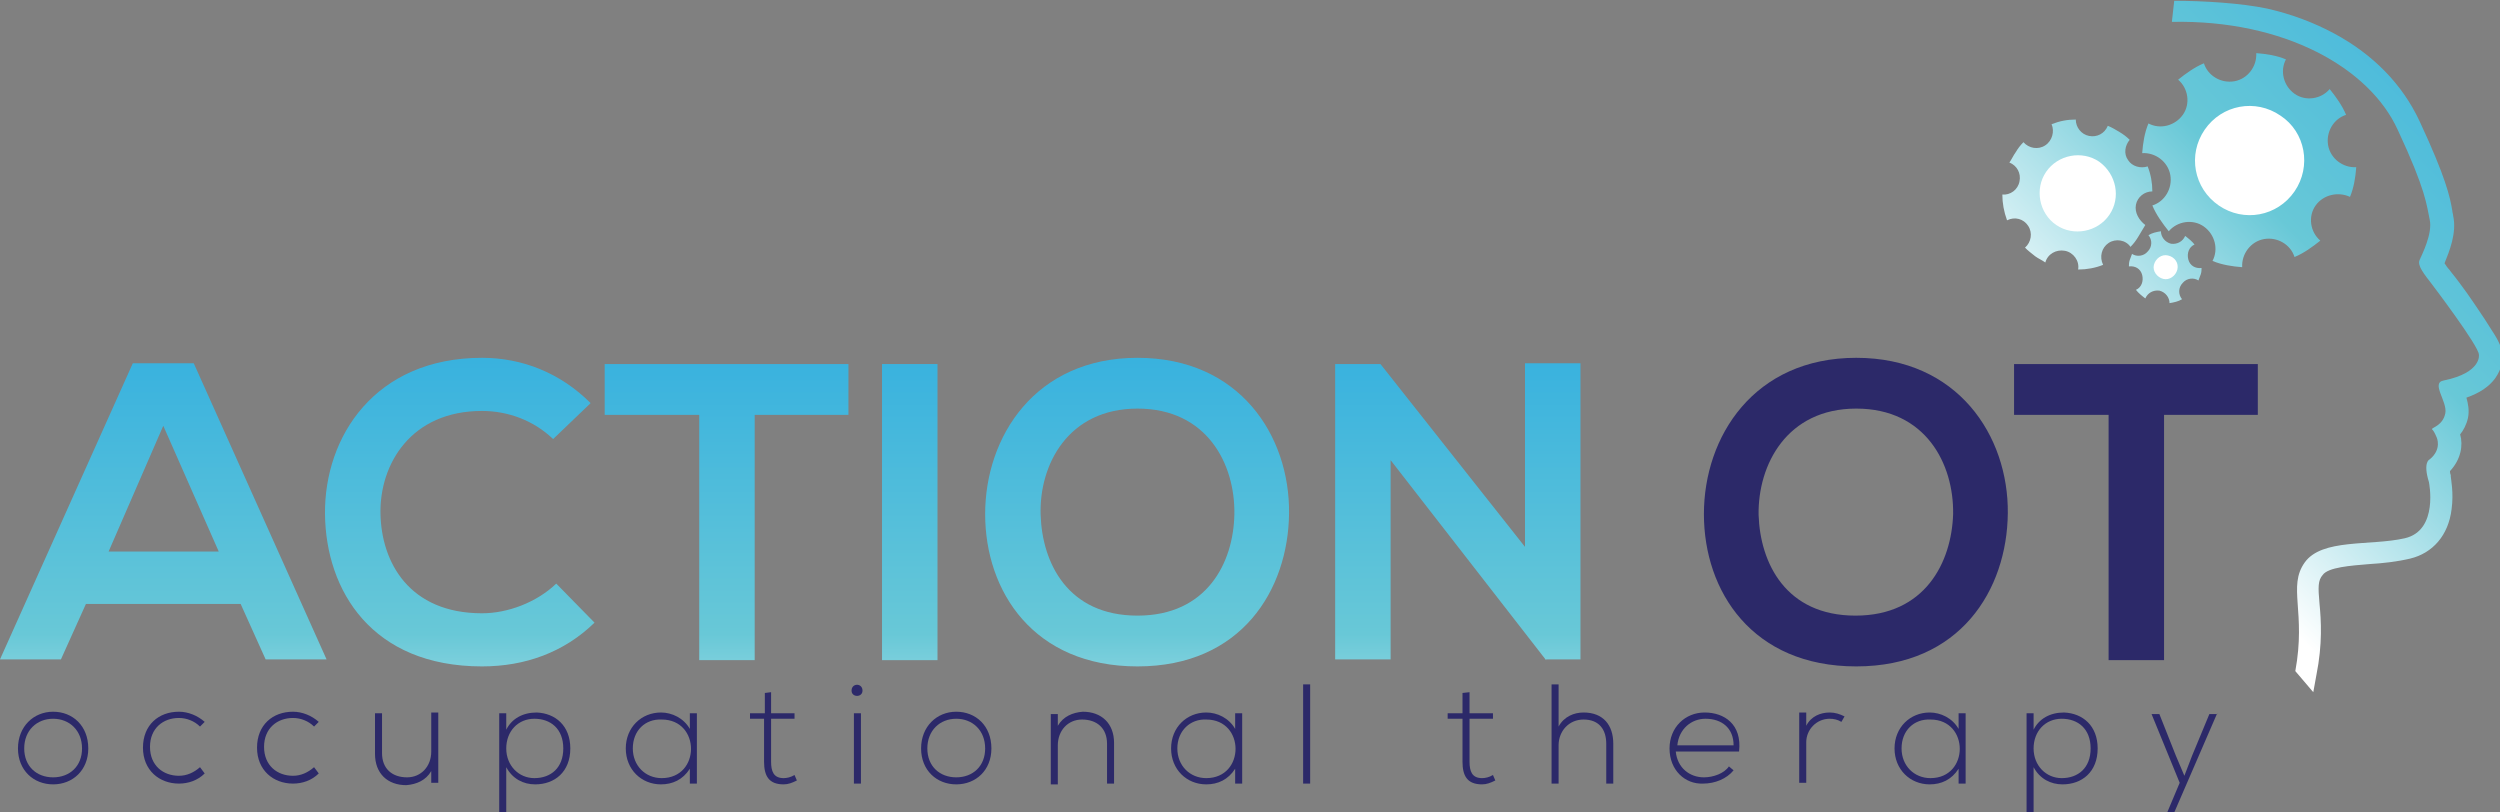 <?xml version="1.0" encoding="utf-8"?>
<!-- Generator: Adobe Illustrator 26.5.0, SVG Export Plug-In . SVG Version: 6.00 Build 0)  -->
<svg version="1.1" id="Layer_1" xmlns="http://www.w3.org/2000/svg" xmlns:xlink="http://www.w3.org/1999/xlink" x="0px" y="0px"
	 viewBox="0 0 320 104" style="enable-background:new 0 0 320 104;" xml:space="preserve">
<rect x="0" y="0" width="320" height="104" fill="#808080" stroke="none"/>
<style type="text/css">
	.st0{fill:url(#SVGID_1_);}
	.st1{fill:url(#SVGID_00000062900099884350265820000000631326212171933578_);}
	.st2{fill:url(#SVGID_00000011011343714937842220000009241139793487307411_);}
	.st3{fill:url(#SVGID_00000168825171060606860160000002935317641515263417_);}
	.st4{fill:url(#SVGID_00000060006372427660184370000018135635798530476695_);}
	.st5{fill:url(#SVGID_00000132045823051520171000000017806658547714917303_);}
	.st6{fill:url(#SVGID_00000124141082415352358360000017824752888890679984_);}
	.st7{fill:#2C2969;}
	.st8{fill:url(#SVGID_00000085963980525953411950000004748499720779288728_);}
	.st9{fill:#FFFFFF;}
	.st10{fill:url(#SVGID_00000051345453544893557380000003304579374830895274_);}
	.st11{fill:url(#SVGID_00000002348228832745995120000004292185953961960329_);}
</style>
<g>
	<linearGradient id="SVGID_1_" gradientUnits="userSpaceOnUse" x1="338.24" y1="-5.763" x2="271.052" y2="59.898">
		<stop  offset="0" style="stop-color:#28AAE1"/>
		<stop  offset="0.603" style="stop-color:#68C8D7"/>
		<stop  offset="0.985" style="stop-color:#FFFFFF"/>
	</linearGradient>
	<path class="st0" d="M278,2.8 M278,2.8c14.4-0.3,25.3,5.9,28.9,13.8c3.7,7.9,3.7,9.7,4.1,11.5c0.4,1.8-1,4.5-1.3,5.2
		c-0.3,0.7,0.6,1.8,1.6,3.1c0,0,6,7.9,6,9c0,0,0.4,2.3-4.5,3.3c-1.7,0.3,0.5,2.7,0.2,4.2c-0.3,1.5-1.6,1.8-1.7,2
		c0,0.2,0.1-0.1,0.6,1.1c0,0,0.7,1.5-0.9,2.8c0,0-0.9,0.3-0.1,2.9c0,0,1.3,6.2-3.1,7.2c-4.4,1-10.6,0-12.8,3.1
		c-2.2,3.1,0.2,6.3-1.2,13.9l2.3,2.7l0.4-2.2c0.8-4,0.6-7,0.4-9.1c-0.2-2.2-0.2-3,0.4-3.7c0.7-1,3.6-1.2,6-1.4
		c1.7-0.1,3.5-0.3,5.2-0.7c2.9-0.7,4.9-3,5.3-6.3c0.3-2.1-0.1-4-0.1-4.2l0-0.1l0-0.1c-0.1-0.2-0.1-0.4-0.1-0.5
		c1.4-1.5,1.7-3.3,1.3-4.7c0.4-0.5,0.8-1.2,1-2.1c0.2-1,0-1.9-0.2-2.6c1.7-0.6,2.9-1.4,3.7-2.5c0.9-1.3,1-2.5,0.9-3.1
		c-0.1-0.8-0.4-1.6-1.4-3.1c-0.5-0.8-1.2-1.9-2.1-3.2c-1.4-2.1-2.9-4-3-4.1c-0.1-0.1-0.2-0.3-0.3-0.4c-0.2-0.2-0.4-0.5-0.6-0.8
		c0.6-1.5,1.6-3.9,1.1-6.1c0-0.2-0.1-0.4-0.1-0.6c-0.3-1.8-0.8-4.2-4.2-11.5c-2.2-4.7-5.9-8.5-10.9-11.2c-2.6-1.4-5.5-2.5-8.6-3.2
		c-3.3-0.7-8.2-1-11.9-1"/>
</g>
<g>
	<g>
		
			<linearGradient id="SVGID_00000144323527741803317160000013700316385796687004_" gradientUnits="userSpaceOnUse" x1="20.881" y1="33.569" x2="20.881" y2="112.482">
			<stop  offset="0" style="stop-color:#28AAE1"/>
			<stop  offset="0.603" style="stop-color:#68C8D7"/>
			<stop  offset="0.985" style="stop-color:#FFFFFF"/>
		</linearGradient>
		<path style="fill:url(#SVGID_00000144323527741803317160000013700316385796687004_);" d="M30.8,77.3H11l-3.2,7.1H0l17-37.9h7.8
			l17,37.9H34L30.8,77.3z M20.9,54.5l-7,16.1h14.1L20.9,54.5z"/>
		
			<linearGradient id="SVGID_00000039101950664586271000000009290273498471493268_" gradientUnits="userSpaceOnUse" x1="58.881" y1="33.569" x2="58.881" y2="112.482">
			<stop  offset="0" style="stop-color:#28AAE1"/>
			<stop  offset="0.603" style="stop-color:#68C8D7"/>
			<stop  offset="0.985" style="stop-color:#FFFFFF"/>
		</linearGradient>
		<path style="fill:url(#SVGID_00000039101950664586271000000009290273498471493268_);" d="M76.1,79.7c-3.9,3.8-8.9,5.6-14.4,5.6
			c-14.1,0-20-9.7-20.1-19.5c-0.1-9.9,6.4-20,20.1-20c5.1,0,10,1.9,13.9,5.8l-4.8,4.6c-2.5-2.4-5.8-3.6-9.1-3.6
			c-9.1,0-13.1,6.8-13,13.1c0.1,6.3,3.7,12.8,13,12.8c3.3,0,7-1.4,9.5-3.8L76.1,79.7z"/>
		
			<linearGradient id="SVGID_00000120542605277632343470000008879069904639646597_" gradientUnits="userSpaceOnUse" x1="92.93" y1="33.569" x2="92.93" y2="112.482">
			<stop  offset="0" style="stop-color:#28AAE1"/>
			<stop  offset="0.603" style="stop-color:#68C8D7"/>
			<stop  offset="0.985" style="stop-color:#FFFFFF"/>
		</linearGradient>
		<path style="fill:url(#SVGID_00000120542605277632343470000008879069904639646597_);" d="M89.4,53.1h-12v-6.5
			c10.9,0,20.2,0,31.2,0v6.5h-12v31.4h-7.1V53.1z"/>
		
			<linearGradient id="SVGID_00000127043789883333933440000007423512163975442319_" gradientUnits="userSpaceOnUse" x1="116.432" y1="33.569" x2="116.432" y2="112.482">
			<stop  offset="0" style="stop-color:#28AAE1"/>
			<stop  offset="0.603" style="stop-color:#68C8D7"/>
			<stop  offset="0.985" style="stop-color:#FFFFFF"/>
		</linearGradient>
		<path style="fill:url(#SVGID_00000127043789883333933440000007423512163975442319_);" d="M112.9,84.4V46.6h7.1v37.9H112.9z"/>
		
			<linearGradient id="SVGID_00000067215005116388169580000001809821610354725556_" gradientUnits="userSpaceOnUse" x1="145.589" y1="33.569" x2="145.589" y2="112.482">
			<stop  offset="0" style="stop-color:#28AAE1"/>
			<stop  offset="0.603" style="stop-color:#68C8D7"/>
			<stop  offset="0.985" style="stop-color:#FFFFFF"/>
		</linearGradient>
		<path style="fill:url(#SVGID_00000067215005116388169580000001809821610354725556_);" d="M165,65.7c-0.1,9.8-6.1,19.6-19.4,19.6
			c-13.3,0-19.5-9.6-19.5-19.5s6.4-20,19.5-20C158.7,45.8,165.1,55.8,165,65.7z M133.2,65.9c0.2,6.2,3.5,12.9,12.4,12.9
			S157.9,72,158,65.8c0.1-6.4-3.5-13.5-12.4-13.5S133,59.5,133.2,65.9z"/>
		
			<linearGradient id="SVGID_00000127746950156894848950000006558844199214633376_" gradientUnits="userSpaceOnUse" x1="186.561" y1="33.569" x2="186.561" y2="112.482">
			<stop  offset="0" style="stop-color:#28AAE1"/>
			<stop  offset="0.603" style="stop-color:#68C8D7"/>
			<stop  offset="0.985" style="stop-color:#FFFFFF"/>
		</linearGradient>
		<path style="fill:url(#SVGID_00000127746950156894848950000006558844199214633376_);" d="M195.2,46.5h7.1v37.9h-4.4v0.1L178,58.9
			v25.5h-7.1V46.6h5.8L195.2,70V46.5z"/>
		<path class="st7" d="M257,65.7c-0.1,9.8-6.1,19.6-19.4,19.6s-19.5-9.6-19.5-19.5s6.4-20,19.5-20C250.6,45.8,257.1,55.8,257,65.7z
			 M225.1,65.9c0.2,6.2,3.5,12.9,12.4,12.9S249.8,72,250,65.8c0.1-6.4-3.5-13.5-12.4-13.5S225,59.5,225.1,65.9z"/>
		<path class="st7" d="M269.8,53.1h-12v-6.5c10.9,0,20.2,0,31.2,0v6.5h-12v31.4h-7.1V53.1z"/>
	</g>
</g>
<g>
	<path class="st7" d="M2.3,95.8c0-2.8,2-4.7,4.5-4.7s4.5,1.8,4.5,4.7c0,2.8-2,4.6-4.5,4.6S2.3,98.6,2.3,95.8z M10.5,95.8
		c0-2.3-1.6-3.8-3.7-3.8s-3.7,1.5-3.7,3.8c0,2.3,1.6,3.7,3.7,3.7S10.5,98.1,10.5,95.8z"/>
	<path class="st7" d="M26.2,99c-0.9,0.9-2.1,1.3-3.3,1.3c-2.5,0-4.6-1.7-4.6-4.6s2-4.6,4.6-4.6c1.2,0,2.4,0.5,3.3,1.3l-0.6,0.6
		c-0.7-0.7-1.7-1.1-2.7-1.1c-2,0-3.7,1.3-3.7,3.7s1.7,3.7,3.7,3.7c1,0,1.9-0.4,2.7-1.1L26.2,99z"/>
	<path class="st7" d="M40.8,99c-0.9,0.9-2.1,1.3-3.3,1.3c-2.5,0-4.6-1.7-4.6-4.6s2-4.6,4.6-4.6c1.2,0,2.4,0.5,3.3,1.3l-0.6,0.6
		c-0.7-0.7-1.7-1.1-2.7-1.1c-2,0-3.7,1.3-3.7,3.7s1.7,3.7,3.7,3.7c1,0,1.9-0.4,2.7-1.1L40.8,99z"/>
	<path class="st7" d="M55.2,100.3v-1.6c-0.7,1.2-1.9,1.7-3.2,1.8c-2.4,0-4-1.5-4-4v-5.2h0.9v5.1c0,2,1.3,3.1,3.2,3.1
		c1.8,0,3.1-1.4,3.1-3.3v-5h0.9v9H55.2z"/>
	<path class="st7" d="M63.9,104V91.3h0.9v2.1c0.7-1.4,2.1-2.2,3.9-2.2c2.4,0.1,4.3,1.7,4.3,4.6c0,3-2,4.6-4.5,4.6
		c-1.5,0-2.9-0.7-3.7-2.2v5.8H63.9z M72.1,95.8c0-2.5-1.6-3.8-3.7-3.8c-2.1,0-3.6,1.6-3.6,3.8c0,2.2,1.6,3.8,3.6,3.8
		C70.5,99.6,72.1,98.3,72.1,95.8z"/>
	<path class="st7" d="M89.2,91.3c0,3,0,6,0,9h-0.9v-1.9c-0.9,1.4-2.2,2-3.7,2c-2.5,0-4.5-1.9-4.5-4.6s2-4.6,4.5-4.6
		c1.4,0,2.9,0.7,3.7,2.1v-2H89.2z M81,95.8c0,2.2,1.6,3.8,3.7,3.8c5,0,5-7.5,0-7.5C82.6,92,81,93.5,81,95.8z"/>
	<path class="st7" d="M98.7,88.6v2.7h3V92h-3v5.5c0,1.2,0.3,2.1,1.6,2.1c0.4,0,0.9-0.1,1.4-0.4l0.3,0.7c-0.6,0.3-1.1,0.5-1.7,0.5
		c-1.9,0-2.5-1.1-2.5-2.9V92H96v-0.7h1.9v-2.6L98.7,88.6z"/>
	<path class="st7" d="M110.4,88.4c0,0.9-1.4,0.9-1.4,0C109,87.4,110.4,87.4,110.4,88.4z M109.3,91.3v9h0.9v-9H109.3z"/>
	<path class="st7" d="M117.9,95.8c0-2.8,2-4.7,4.5-4.7c2.5,0,4.5,1.8,4.5,4.7c0,2.8-2,4.6-4.5,4.6
		C119.9,100.4,117.9,98.6,117.9,95.8z M126.1,95.8c0-2.3-1.6-3.8-3.7-3.8s-3.7,1.5-3.7,3.8c0,2.3,1.6,3.7,3.7,3.7
		S126.1,98.1,126.1,95.8z"/>
	<path class="st7" d="M135.4,91.3v1.6c0.7-1.2,1.9-1.7,3.2-1.8c2.4,0,4,1.5,4,4v5.2h-0.9v-5.1c0-2-1.3-3.1-3.2-3.1
		c-1.8,0-3.1,1.4-3.1,3.3v5h-0.9v-9H135.4z"/>
	<path class="st7" d="M159,91.3c0,3,0,6,0,9h-0.9v-1.9c-0.9,1.4-2.2,2-3.7,2c-2.5,0-4.5-1.9-4.5-4.6s2-4.6,4.5-4.6
		c1.4,0,2.9,0.7,3.7,2.1v-2H159z M150.7,95.8c0,2.2,1.6,3.8,3.7,3.8c5,0,5-7.5,0-7.5C152.4,92,150.7,93.5,150.7,95.8z"/>
	<path class="st7" d="M167.7,87.6v12.7h-0.9V87.6H167.7z"/>
	<path class="st7" d="M188.1,88.6v2.7h3V92h-3v5.5c0,1.2,0.3,2.1,1.6,2.1c0.4,0,0.9-0.1,1.4-0.4l0.3,0.7c-0.6,0.3-1.1,0.5-1.7,0.5
		c-1.9,0-2.5-1.1-2.5-2.9V92h-1.9v-0.7h1.9v-2.6L188.1,88.6z"/>
	<path class="st7" d="M199.5,87.6V93c0.7-1.3,2-1.8,3.2-1.8c2.5,0,3.8,1.6,3.8,4v5.1h-0.9v-5.1c0-1.8-0.9-3.1-2.9-3.1
		c-1.9,0-3.2,1.5-3.2,3.3v4.9h-0.9V87.6H199.5z"/>
	<path class="st7" d="M213.7,95.8c0-2.7,2-4.6,4.5-4.6c2.5,0,4.8,1.5,4.4,5h-8.1c0.2,2.1,1.8,3.3,3.6,3.3c1.2,0,2.6-0.5,3.2-1.4
		l0.6,0.5c-0.9,1.1-2.4,1.7-3.9,1.7C215.7,100.4,213.7,98.6,213.7,95.8z M221.9,95.4c0-2.2-1.5-3.4-3.6-3.4c-1.8,0-3.4,1.3-3.6,3.4
		H221.9z"/>
	<path class="st7" d="M231.2,91.3l0,1.6c0.6-1.2,1.8-1.7,3-1.7c0.7,0,1.3,0.2,1.9,0.5l-0.4,0.7c-0.5-0.3-1-0.4-1.5-0.4
		c-1.7,0-3,1.4-3,3v5.2h-0.9v-9H231.2z"/>
	<path class="st7" d="M251.6,91.3c0,3,0,6,0,9h-0.9v-1.9c-0.9,1.4-2.2,2-3.7,2c-2.5,0-4.5-1.9-4.5-4.6s2-4.6,4.5-4.6
		c1.4,0,2.9,0.7,3.7,2.1v-2H251.6z M243.4,95.8c0,2.2,1.6,3.8,3.7,3.8c5,0,5-7.5,0-7.5C245,92,243.4,93.5,243.4,95.8z"/>
	<path class="st7" d="M259.4,104V91.3h0.9v2.1c0.7-1.4,2.1-2.2,3.9-2.2c2.4,0.1,4.3,1.7,4.3,4.6c0,3-2,4.6-4.5,4.6
		c-1.5,0-2.9-0.7-3.7-2.2v5.8H259.4z M267.6,95.8c0-2.5-1.6-3.8-3.7-3.8c-2.1,0-3.6,1.6-3.6,3.8c0,2.2,1.6,3.8,3.6,3.8
		C266,99.6,267.6,98.3,267.6,95.8z"/>
	<path class="st7" d="M283.8,91.3l-5.5,12.7h-0.9l1.6-3.8l-3.6-8.8h1l2.1,5.3l1.1,2.6l1-2.6l2.2-5.3H283.8z"/>
</g>
<linearGradient id="SVGID_00000016059689126342054760000012115481426871088038_" gradientUnits="userSpaceOnUse" x1="318.182" y1="-26.287" x2="250.994" y2="39.374">
	<stop  offset="0" style="stop-color:#28AAE1"/>
	<stop  offset="0.603" style="stop-color:#68C8D7"/>
	<stop  offset="0.985" style="stop-color:#FFFFFF"/>
</linearGradient>
<path style="fill:url(#SVGID_00000016059689126342054760000012115481426871088038_);" d="M273.4,26.2c0.2-1,1.1-1.7,2.1-1.7
	c0-1.1-0.2-2.2-0.6-3.2c-0.9,0.3-2,0-2.5-0.8c-0.6-0.8-0.4-1.9,0.2-2.6c-0.4-0.4-0.8-0.7-1.3-1c-0.5-0.3-1-0.6-1.5-0.8
	c-0.4,1-1.4,1.5-2.4,1.3c-1-0.2-1.7-1.1-1.7-2.1c-1.1,0-2.1,0.2-3.1,0.6c0.4,0.9,0.1,2.1-0.8,2.7c-0.9,0.6-2.1,0.4-2.8-0.4
	c-0.4,0.4-0.7,0.8-1,1.3c-0.3,0.4-0.5,0.9-0.8,1.3c1,0.4,1.5,1.4,1.3,2.4c-0.2,1.1-1.2,1.8-2.2,1.7c0,1.1,0.2,2.2,0.6,3.3
	c1-0.5,2.1-0.2,2.7,0.7c0.6,0.9,0.4,2.1-0.4,2.8c0.4,0.4,0.8,0.7,1.3,1.1c0.4,0.3,0.9,0.5,1.3,0.8c0.3-1.1,1.4-1.7,2.5-1.5
	c1.1,0.2,1.9,1.3,1.7,2.4c1.1,0,2.2-0.2,3.2-0.6c-0.5-1-0.2-2.2,0.7-2.8c0.9-0.6,2.2-0.4,2.8,0.5c0.4-0.4,0.7-0.8,1-1.3
	c0.3-0.5,0.6-1,0.9-1.5C273.8,28.2,273.2,27.2,273.4,26.2"/>
<path class="st9" d="M270,27.5c-1.5,2.2-4.6,2.8-6.8,1.3c-2.2-1.5-2.8-4.6-1.3-6.8c1.5-2.2,4.6-2.8,6.8-1.3
	C270.9,22.3,271.5,25.3,270,27.5z"/>
<linearGradient id="SVGID_00000181781279439409529420000003327780275000222608_" gradientUnits="userSpaceOnUse" x1="326.8" y1="-17.469" x2="259.612" y2="48.192">
	<stop  offset="0" style="stop-color:#28AAE1"/>
	<stop  offset="0.603" style="stop-color:#68C8D7"/>
	<stop  offset="0.985" style="stop-color:#FFFFFF"/>
</linearGradient>
<path style="fill:url(#SVGID_00000181781279439409529420000003327780275000222608_);" d="M300.8,25.2c0.5-1.2,0.7-2.5,0.8-3.8
	c-1.7,0.1-3.3-1.1-3.6-2.8c-0.3-1.7,0.7-3.4,2.3-3.9c-0.5-1.2-1.3-2.3-2.1-3.3c-1.1,1.3-3.1,1.6-4.5,0.6c-1.4-1-1.9-2.9-1.1-4.4
	c-1.2-0.5-2.5-0.7-3.8-0.8c0.1,1.7-1.1,3.3-2.8,3.6c-1.7,0.3-3.4-0.7-3.9-2.3c-1.2,0.5-2.3,1.3-3.3,2.1c1.3,1.1,1.6,3.1,0.6,4.5
	c-1,1.4-2.9,1.9-4.4,1.1c-0.5,1.2-0.7,2.5-0.8,3.8c1.7-0.1,3.3,1.1,3.6,2.8c0.3,1.7-0.7,3.4-2.3,3.9c0.5,1.2,1.3,2.3,2.1,3.3
	c1.1-1.3,3.1-1.6,4.5-0.6c1.4,1,1.9,2.9,1.1,4.4c1.2,0.5,2.5,0.7,3.8,0.8c-0.1-1.7,1.1-3.3,2.8-3.6c1.7-0.3,3.4,0.7,3.9,2.3
	c1.2-0.5,2.3-1.3,3.3-2.1c-1.3-1.1-1.6-3.1-0.6-4.5C297.4,24.9,299.3,24.5,300.8,25.2z"/>
<path class="st9" d="M293.7,24.5c-2.2,3.2-6.5,4-9.7,1.8c-3.2-2.2-4-6.5-1.8-9.7c2.2-3.2,6.5-4,9.7-1.8
	C295.1,16.9,295.9,21.3,293.7,24.5z"/>
<linearGradient id="SVGID_00000072246716849633196980000005786681463236987834_" gradientUnits="userSpaceOnUse" x1="328.315" y1="-15.92" x2="261.126" y2="49.742">
	<stop  offset="0" style="stop-color:#28AAE1"/>
	<stop  offset="0.603" style="stop-color:#68C8D7"/>
	<stop  offset="0.985" style="stop-color:#FFFFFF"/>
</linearGradient>
<path style="fill:url(#SVGID_00000072246716849633196980000005786681463236987834_);" d="M281.4,35.9c0.1-0.3,0.2-0.5,0.3-0.8
	c0.1-0.3,0.1-0.6,0.1-0.8c-0.8,0.1-1.5-0.3-1.7-1.1c-0.2-0.8,0.1-1.6,0.8-1.9c-0.3-0.4-0.8-0.8-1.2-1.1c-0.3,0.7-1,1.1-1.8,1
	c-0.8-0.2-1.3-0.9-1.3-1.6c-0.6,0.1-1.1,0.2-1.6,0.5c0.5,0.6,0.5,1.5-0.1,2.1c-0.5,0.6-1.4,0.7-2,0.3c-0.1,0.3-0.2,0.5-0.3,0.8
	c-0.1,0.3-0.1,0.6-0.1,0.8c0.8-0.1,1.5,0.3,1.7,1.1c0.2,0.8-0.1,1.6-0.8,1.9c0.3,0.4,0.8,0.8,1.2,1.1c0.3-0.7,1-1.1,1.8-1
	c0.8,0.2,1.3,0.9,1.3,1.6c0.6-0.1,1.1-0.2,1.6-0.5c-0.5-0.6-0.5-1.5,0.1-2.1C279.9,35.6,280.8,35.5,281.4,35.9z"/>
<path class="st9" d="M278.7,34.5c-0.2,0.8-1,1.4-1.8,1.2c-0.8-0.2-1.4-1-1.2-1.8c0.2-0.8,1-1.4,1.8-1.2
	C278.4,32.9,278.9,33.7,278.7,34.5z"/>
</svg>
